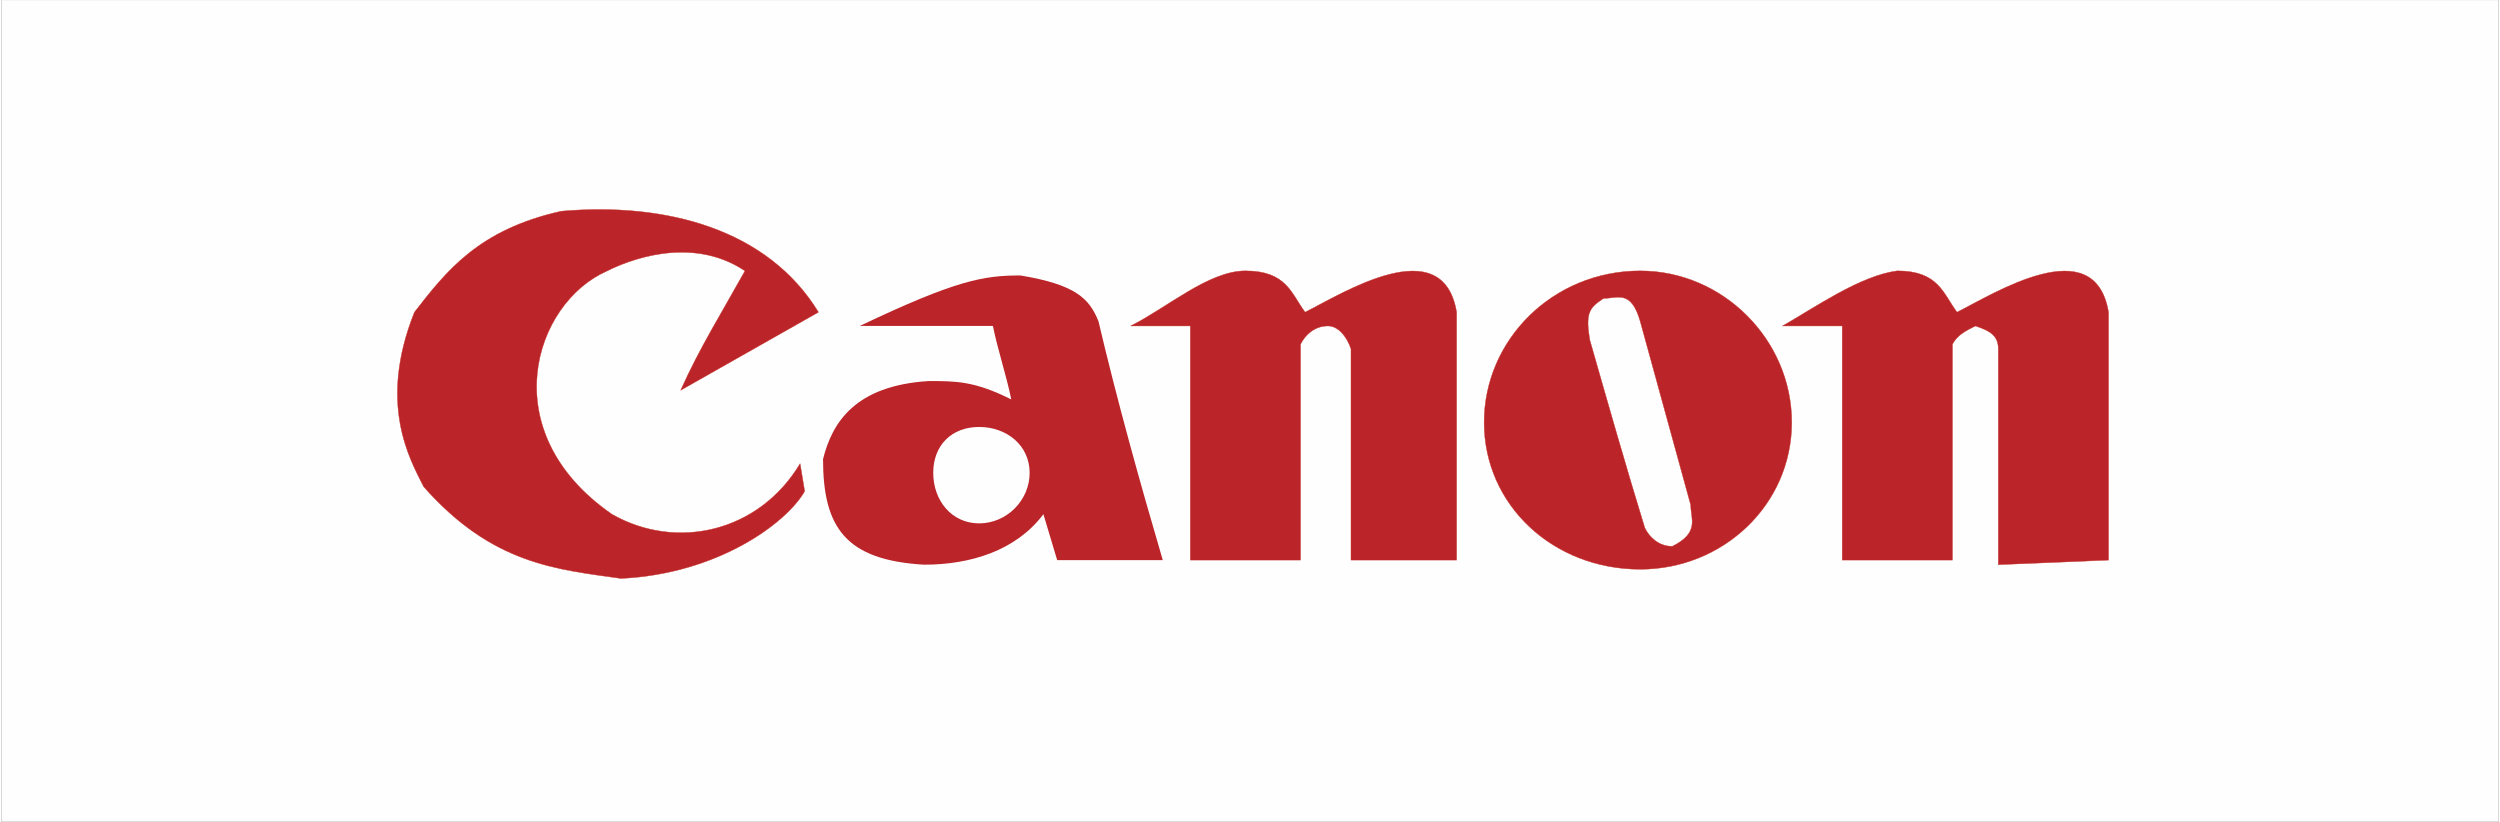 <?xml version="1.0" encoding="UTF-8"?>
<!DOCTYPE svg PUBLIC "-//W3C//DTD SVG 1.1//EN" "http://www.w3.org/Graphics/SVG/1.1/DTD/svg11.dtd">
<!-- Creator: CorelDRAW X8 -->
<svg xmlns="http://www.w3.org/2000/svg" xml:space="preserve" width="5771px" height="1897px" version="1.1" style="shape-rendering:geometricPrecision; text-rendering:geometricPrecision; image-rendering:optimizeQuality; fill-rule:evenodd; clip-rule:evenodd"
viewBox="0 0 544 179"
 xmlns:xlink="http://www.w3.org/1999/xlink">
 <rect x="0" y="0" width="544" height="179" fill="#333333" stroke="none"/>
 <defs>
  <style type="text/css">
   <![CDATA[
    .str0 {stroke:#D9D9D9;stroke-width:0.085}
    .str1 {stroke:#C53329;stroke-width:0.085}
    .fil0 {fill:#FEFEFE}
    .fil1 {fill:#BB2428}
   ]]>
  </style>
 </defs>
 <g id="__x0023_Layer_x0020_1">
  <rect class="fil0 str0" width="544" height="179"/>
  <g id="_1991924055456">
   <path class="fil1 str1" d="M174 101l1 6c-4,7 -19,18 -40,19 -14,-2 -28,-3 -43,-20 -3,-6 -10,-18 -2,-38 7,-9 14,-18 32,-22 23,-2 45,4 56,22l-30 17c4,-9 9,-17 14,-26 -12,-8 -26,-2 -30,0 -16,7 -25,35 1,53 14,8 32,4 41,-11z"/>
   <path class="fil1" d="M239 70c-2,-5 -5,-8 -17,-10 -8,0 -14,1 -35,11l29 0c1,5 3,11 4,16 -8,-4 -12,-4 -18,-4 -16,1 -21,9 -23,17 0,15 5,22 22,23 10,0 20,-3 26,-11l3 10 23 0c-5,-17 -10,-35 -14,-52zm-26 44c-6,0 -10,-5 -10,-11 0,-6 4,-10 10,-10 6,0 11,4 11,10 0,6 -5,11 -11,11z"/>
   <path class="fil1 str1" d="M246 71l13 0 0 51 24 0 0 -47c1,-2 3,-4 6,-4 2,0 4,2 5,5l0 46 23 0c0,-18 0,-36 0,-54 -3,-18 -25,-4 -33,0 -3,-4 -4,-9 -13,-9 -8,0 -17,8 -25,12z"/>
   <path class="fil1 str1" d="M388 71l13 0 0 51 24 0 0 -47c1,-2 3,-3 5,-4 3,1 5,2 5,5l0 47 24 -1c0,-18 0,-36 0,-54 -3,-18 -25,-4 -33,0 -3,-4 -4,-9 -13,-9 -8,1 -18,8 -25,12z"/>
   <path class="fil1 str1" d="M357 59c-19,0 -34,15 -34,33 0,18 15,32 34,32 18,0 33,-14 33,-32 0,-18 -15,-33 -33,-33zm7 60c-3,0 -5,-2 -6,-4 -4,-13 -8,-27 -12,-41 -1,-6 0,-7 3,-9 3,0 6,-2 8,5l11 40c0,3 2,6 -4,9z"/>
  </g>
 </g>
</svg>
